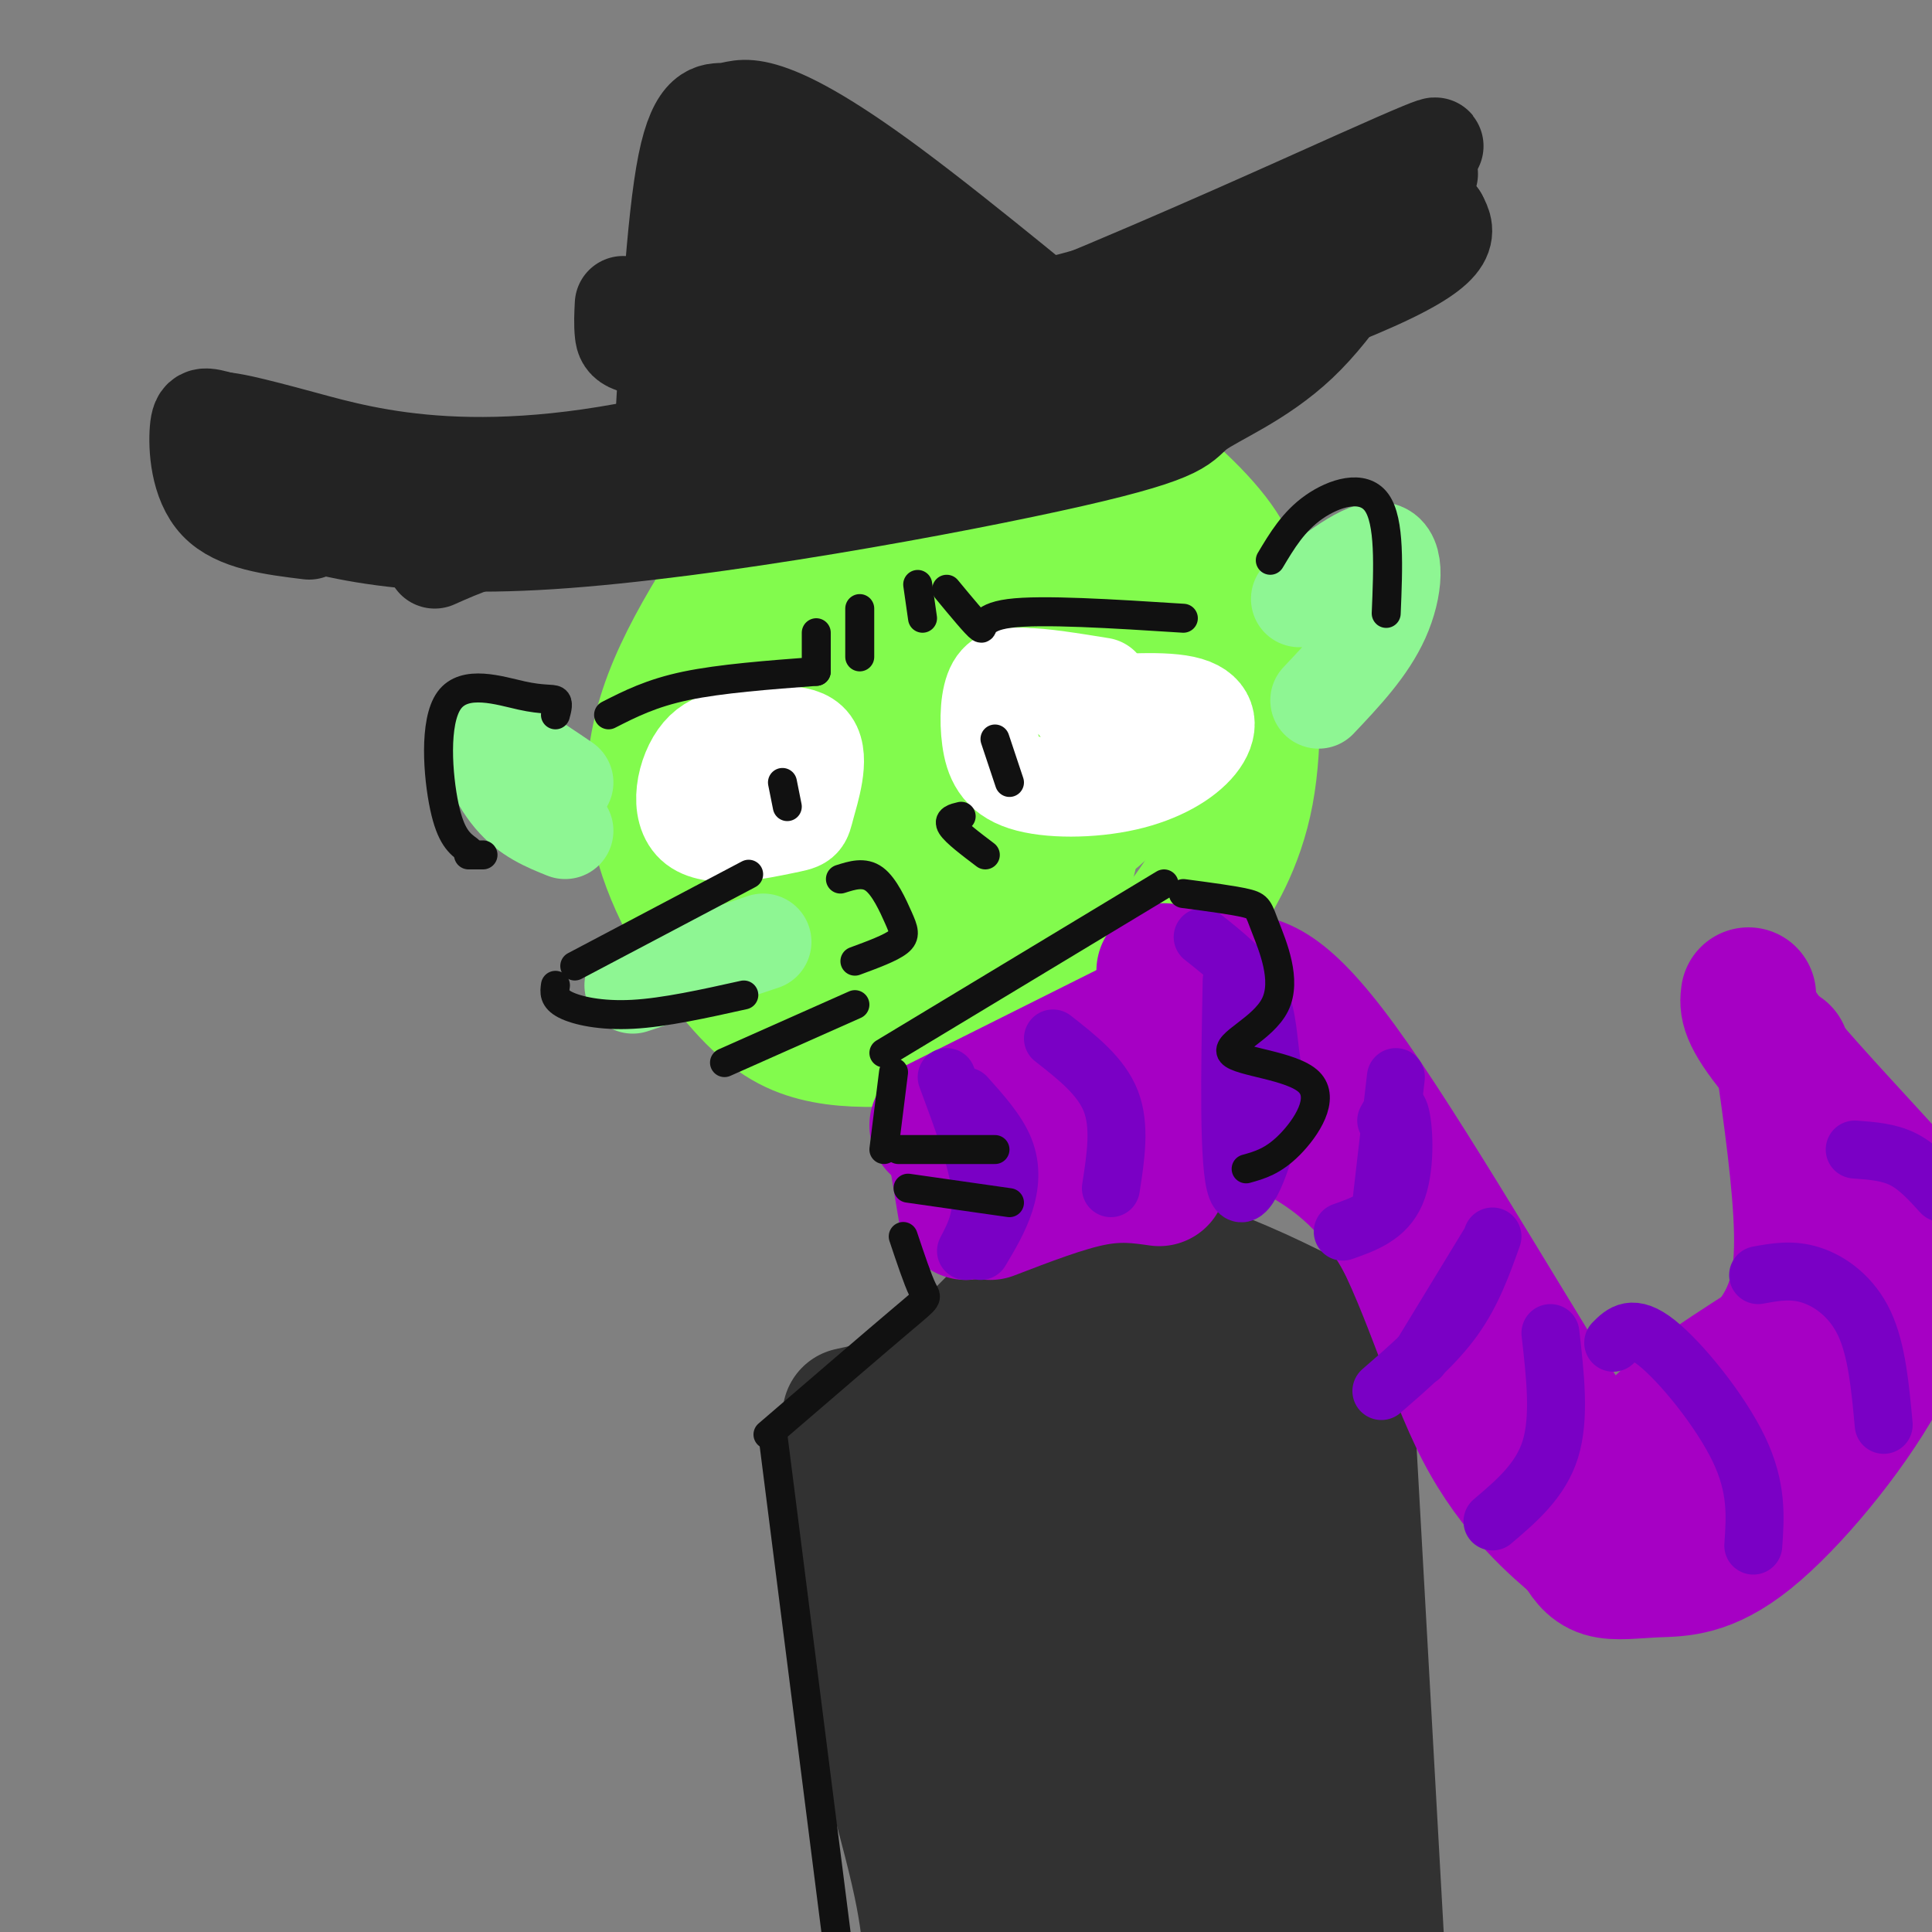 <svg viewBox='0 0 400 400' version='1.1' xmlns='http://www.w3.org/2000/svg' xmlns:xlink='http://www.w3.org/1999/xlink'><rect x="0" y="0" width="400" height="400" fill="#808080" stroke="none"/><g fill='none' stroke='rgb(130,251,77)' stroke-width='28' stroke-linecap='round' stroke-linejoin='round'><path d='M209,92c5.371,-1.519 10.743,-3.038 18,0c7.257,3.038 16.401,10.635 22,17c5.599,6.365 7.653,11.500 9,21c1.347,9.500 1.988,23.366 0,34c-1.988,10.634 -6.605,18.036 -10,23c-3.395,4.964 -5.568,7.490 -11,12c-5.432,4.510 -14.123,11.003 -23,14c-8.877,2.997 -17.938,2.499 -27,2'/><path d='M187,215c-7.587,0.361 -13.054,0.264 -18,-1c-4.946,-1.264 -9.370,-3.694 -15,-10c-5.630,-6.306 -12.464,-16.489 -16,-27c-3.536,-10.511 -3.773,-21.350 2,-35c5.773,-13.650 17.558,-30.112 24,-38c6.442,-7.888 7.542,-7.200 14,-8c6.458,-0.800 18.274,-3.086 26,-2c7.726,1.086 11.363,5.543 15,10'/><path d='M219,104c4.503,2.905 8.262,5.167 11,6c2.738,0.833 4.455,0.236 5,9c0.545,8.764 -0.080,26.890 -2,37c-1.920,10.110 -5.133,12.205 -11,16c-5.867,3.795 -14.387,9.291 -23,13c-8.613,3.709 -17.318,5.631 -25,2c-7.682,-3.631 -14.341,-12.816 -21,-22'/><path d='M153,154c-1.385,-5.565 -2.770,-11.129 0,-17c2.770,-5.871 9.693,-12.047 14,-16c4.307,-3.953 5.996,-5.683 11,-7c5.004,-1.317 13.323,-2.221 19,-1c5.677,1.221 8.714,4.568 11,6c2.286,1.432 3.823,0.949 7,11c3.177,10.051 7.994,30.635 7,43c-0.994,12.365 -7.798,16.511 -17,18c-9.202,1.489 -20.801,0.322 -27,-1c-6.199,-1.322 -6.999,-2.798 -9,-9c-2.001,-6.202 -5.205,-17.129 -1,-25c4.205,-7.871 15.818,-12.687 23,-15c7.182,-2.313 9.934,-2.123 14,0c4.066,2.123 9.448,6.178 12,10c2.552,3.822 2.276,7.411 2,11'/><path d='M219,162c0.787,3.492 1.755,6.723 2,10c0.245,3.277 -0.233,6.599 -3,9c-2.767,2.401 -7.822,3.882 -13,5c-5.178,1.118 -10.478,1.872 -17,0c-6.522,-1.872 -14.266,-6.371 -18,-10c-3.734,-3.629 -3.456,-6.387 -3,-12c0.456,-5.613 1.091,-14.082 2,-19c0.909,-4.918 2.091,-6.286 4,-8c1.909,-1.714 4.546,-3.773 9,-5c4.454,-1.227 10.724,-1.620 15,-1c4.276,0.620 6.557,2.254 8,8c1.443,5.746 2.047,15.604 1,21c-1.047,5.396 -3.744,6.330 -7,7c-3.256,0.670 -7.071,1.077 -13,2c-5.929,0.923 -13.971,2.361 -18,-5c-4.029,-7.361 -4.046,-23.520 -3,-31c1.046,-7.480 3.156,-6.280 7,-5c3.844,1.280 9.422,2.640 15,4'/><path d='M187,132c2.500,4.667 1.250,14.333 0,24'/></g>
<g fill='none' stroke='rgb(50,50,50)' stroke-width='28' stroke-linecap='round' stroke-linejoin='round'><path d='M223,224c0.000,0.000 3.000,35.000 3,35'/><path d='M214,229c0.000,0.000 5.000,47.000 5,47'/><path d='M215,260c1.933,-0.467 3.867,-0.933 0,4c-3.867,4.933 -13.533,15.267 -21,21c-7.467,5.733 -12.733,6.867 -18,8'/><path d='M224,258c8.500,1.417 17.000,2.833 26,6c9.000,3.167 18.500,8.083 28,13'/><path d='M278,277c0.000,0.000 8.000,143.000 8,143'/><path d='M176,295c-1.511,9.556 -3.022,19.111 0,36c3.022,16.889 10.578,41.111 14,56c3.422,14.889 2.711,20.444 2,26'/><path d='M191,291c7.722,-5.790 15.443,-11.579 19,-14c3.557,-2.421 2.949,-1.473 7,-1c4.051,0.473 12.762,0.472 18,1c5.238,0.528 7.002,1.585 10,9c2.998,7.415 7.230,21.189 9,41c1.770,19.811 1.077,45.660 0,61c-1.077,15.340 -2.539,20.170 -4,25'/><path d='M242,382c-0.606,-43.469 -1.212,-86.938 0,-103c1.212,-16.062 4.242,-4.718 7,2c2.758,6.718 5.242,8.809 7,10c1.758,1.191 2.788,1.483 4,18c1.212,16.517 2.606,49.258 4,82'/><path d='M264,391c-4.421,8.492 -17.472,-11.277 -24,-22c-6.528,-10.723 -6.533,-12.400 -8,-13c-1.467,-0.600 -4.395,-0.123 -8,-16c-3.605,-15.877 -7.887,-48.108 -7,-43c0.887,5.108 6.944,47.554 13,90'/><path d='M199,305c0.356,-6.733 0.711,-13.467 0,-15c-0.711,-1.533 -2.489,2.133 -3,16c-0.511,13.867 0.244,37.933 1,62'/><path d='M194,310c0.000,0.000 28.000,95.000 28,95'/><path d='M214,382c-0.889,-4.444 -1.778,-8.889 -2,-9c-0.222,-0.111 0.222,4.111 3,8c2.778,3.889 7.889,7.444 13,11'/><path d='M231,395c4.250,-0.417 8.500,-0.833 11,0c2.500,0.833 3.250,2.917 4,5'/></g>
<g fill='none' stroke='rgb(166,0,196)' stroke-width='28' stroke-linecap='round' stroke-linejoin='round'><path d='M194,233c0.000,0.000 46.000,-23.000 46,-23'/><path d='M240,210c7.667,-3.833 3.833,-1.917 0,0'/><path d='M240,210c0.000,0.000 1.000,31.000 1,31'/><path d='M240,244c-4.083,-0.583 -8.167,-1.167 -14,0c-5.833,1.167 -13.417,4.083 -21,7'/><path d='M200,251c0.000,0.000 -3.000,-18.000 -3,-18'/><path d='M241,201c4.984,0.699 9.968,1.397 15,2c5.032,0.603 10.112,1.110 24,21c13.888,19.890 36.585,59.163 47,75c10.415,15.837 8.547,8.239 13,1c4.453,-7.239 15.226,-14.120 26,-21'/><path d='M366,279c5.778,-6.956 7.222,-13.844 7,-24c-0.222,-10.156 -2.111,-23.578 -4,-37'/><path d='M362,206c-0.263,2.008 -0.527,4.017 6,12c6.527,7.983 19.843,21.942 26,29c6.157,7.058 5.155,7.215 4,12c-1.155,4.785 -2.461,14.196 -9,26c-6.539,11.804 -18.309,25.999 -27,33c-8.691,7.001 -14.301,6.808 -19,7c-4.699,0.192 -8.485,0.769 -11,0c-2.515,-0.769 -3.757,-2.885 -5,-5'/><path d='M327,320c-4.488,-3.845 -13.208,-10.958 -20,-24c-6.792,-13.042 -11.655,-32.012 -20,-46c-8.345,-13.988 -20.173,-22.994 -32,-32'/><path d='M240,223c8.288,2.926 16.576,5.852 25,10c8.424,4.148 16.984,9.518 24,21c7.016,11.482 12.489,29.078 21,41c8.511,11.922 20.061,18.171 27,22c6.939,3.829 9.268,5.237 12,2c2.732,-3.237 5.866,-11.118 9,-19'/></g>
<g fill='none' stroke='rgb(122,0,197)' stroke-width='12' stroke-linecap='round' stroke-linejoin='round'><path d='M196,223c3.167,8.500 6.333,17.000 7,23c0.667,6.000 -1.167,9.500 -3,13'/><path d='M203,259c1.933,-3.244 3.867,-6.489 5,-10c1.133,-3.511 1.467,-7.289 0,-11c-1.467,-3.711 -4.733,-7.356 -8,-11'/><path d='M218,215c5.000,3.917 10.000,7.833 12,13c2.000,5.167 1.000,11.583 0,18'/><path d='M249,194c4.364,3.459 8.727,6.919 11,11c2.273,4.081 2.455,8.785 3,13c0.545,4.215 1.455,7.943 0,15c-1.455,7.057 -5.273,17.445 -7,13c-1.727,-4.445 -1.364,-23.722 -1,-43'/><path d='M287,232c1.133,-2.022 2.267,-4.044 3,-1c0.733,3.044 1.067,11.156 -1,16c-2.067,4.844 -6.533,6.422 -11,8'/><path d='M286,249c0.000,0.000 3.000,-26.000 3,-26'/><path d='M309,256c-2.083,5.833 -4.167,11.667 -8,17c-3.833,5.333 -9.417,10.167 -15,15'/><path d='M294,281c0.000,0.000 14.000,-23.000 14,-23'/><path d='M321,276c1.000,8.750 2.000,17.500 0,24c-2.000,6.500 -7.000,10.750 -12,15'/><path d='M334,278c1.978,-2.000 3.956,-4.000 9,0c5.044,4.000 13.156,14.000 17,22c3.844,8.000 3.422,14.000 3,20'/><path d='M364,264c3.511,-0.644 7.022,-1.289 11,0c3.978,1.289 8.422,4.511 11,10c2.578,5.489 3.289,13.244 4,21'/><path d='M384,238c3.500,0.250 7.000,0.500 10,2c3.000,1.500 5.500,4.250 8,7'/></g>
<g fill='none' stroke='rgb(35,35,35)' stroke-width='20' stroke-linecap='round' stroke-linejoin='round'><path d='M124,110c40.196,-10.351 80.393,-20.702 102,-27c21.607,-6.298 24.625,-8.542 32,-14c7.375,-5.458 19.107,-14.131 23,-17c3.893,-2.869 -0.054,0.065 -4,3'/><path d='M90,116c5.767,-2.563 11.534,-5.126 23,-7c11.466,-1.874 28.630,-3.059 40,-5c11.370,-1.941 16.946,-4.638 41,-13c24.054,-8.362 66.587,-22.389 87,-31c20.413,-8.611 18.707,-11.805 17,-15'/><path d='M298,45c-4.998,3.705 -25.994,20.468 -40,30c-14.006,9.532 -21.022,11.833 -52,15c-30.978,3.167 -85.917,7.199 -109,10c-23.083,2.801 -14.309,4.372 -16,5c-1.691,0.628 -13.845,0.314 -26,0'/><path d='M59,108c13.378,1.200 26.756,2.400 38,2c11.244,-0.400 20.356,-2.400 31,-6c10.644,-3.600 22.822,-8.800 35,-14'/><path d='M228,72c5.172,4.857 10.344,9.715 2,3c-8.344,-6.715 -30.206,-25.001 -45,-36c-14.794,-10.999 -22.522,-14.711 -27,-16c-4.478,-1.289 -5.706,-0.155 -8,0c-2.294,0.155 -5.656,-0.670 -8,11c-2.344,11.670 -3.672,35.835 -5,60'/><path d='M137,94c-0.833,10.000 -0.417,5.000 0,0'/><path d='M145,95c1.835,-2.109 3.671,-4.219 5,-15c1.329,-10.781 2.152,-30.235 3,-39c0.848,-8.765 1.722,-6.842 9,3c7.278,9.842 20.961,27.602 29,36c8.039,8.398 10.435,7.433 8,5c-2.435,-2.433 -9.702,-6.334 -17,-13c-7.298,-6.666 -14.626,-16.096 -19,-24c-4.374,-7.904 -5.793,-14.282 -4,-17c1.793,-2.718 6.798,-1.777 14,4c7.202,5.777 16.601,16.388 26,27'/><path d='M199,62c12.102,12.391 29.356,29.870 23,29c-6.356,-0.870 -36.322,-20.089 -44,-24c-7.678,-3.911 6.932,7.485 5,16c-1.932,8.515 -20.404,14.148 -30,15c-9.596,0.852 -10.314,-3.078 -11,-7c-0.686,-3.922 -1.339,-7.835 0,-10c1.339,-2.165 4.669,-2.583 8,-3'/><path d='M150,78c1.833,-0.667 2.417,-0.833 3,-1'/><path d='M163,75c0.000,0.000 5.000,0.000 5,0'/><path d='M50,104c15.475,5.065 30.951,10.131 64,8c33.049,-2.131 83.673,-11.458 108,-17c24.327,-5.542 22.357,-7.300 26,-10c3.643,-2.700 12.898,-6.343 21,-14c8.102,-7.657 15.051,-19.329 22,-31'/><path d='M291,40c2.138,-5.484 -3.518,-3.693 0,-6c3.518,-2.307 16.211,-8.711 -10,3c-26.211,11.711 -91.326,41.538 -136,53c-44.674,11.462 -68.907,4.561 -82,1c-13.093,-3.561 -15.047,-3.780 -17,-4'/><path d='M46,87c-3.774,-0.988 -4.708,-1.458 -5,2c-0.292,3.458 0.060,10.845 4,15c3.940,4.155 11.470,5.077 19,6'/><path d='M75,110c59.667,-6.750 119.333,-13.500 156,-25c36.667,-11.500 50.333,-27.750 64,-44'/><path d='M296,36c-23.683,8.981 -47.365,17.962 -63,23c-15.635,5.038 -23.222,6.134 -39,8c-15.778,1.866 -39.748,4.502 -52,5c-12.252,0.498 -12.786,-1.144 -13,-3c-0.214,-1.856 -0.107,-3.928 0,-6'/><path d='M149,54c0.000,0.000 4.000,0.000 4,0'/></g>
<g fill='none' stroke='rgb(255,255,255)' stroke-width='20' stroke-linecap='round' stroke-linejoin='round'><path d='M223,146c9.195,-0.677 18.390,-1.353 23,0c4.610,1.353 4.636,4.737 2,8c-2.636,3.263 -7.933,6.405 -15,8c-7.067,1.595 -15.905,1.644 -21,0c-5.095,-1.644 -6.449,-4.981 -7,-9c-0.551,-4.019 -0.300,-8.720 1,-11c1.300,-2.280 3.650,-2.140 6,-2'/><path d='M212,140c3.667,0.000 9.833,1.000 16,2'/><path d='M153,153c6.444,-0.959 12.888,-1.918 15,1c2.112,2.918 -0.108,9.713 -1,13c-0.892,3.287 -0.456,3.067 -5,4c-4.544,0.933 -14.070,3.021 -18,0c-3.930,-3.021 -2.266,-11.149 1,-15c3.266,-3.851 8.133,-3.426 13,-3'/><path d='M158,153c2.333,-0.500 1.667,-0.250 1,0'/></g>
<g fill='none' stroke='rgb(142,246,147)' stroke-width='20' stroke-linecap='round' stroke-linejoin='round'><path d='M269,124c6.889,-5.400 13.778,-10.800 17,-10c3.222,0.800 2.778,7.800 0,14c-2.778,6.200 -7.889,11.600 -13,17'/><path d='M117,162c-6.533,-4.444 -13.067,-8.889 -15,-8c-1.933,0.889 0.733,7.111 4,11c3.267,3.889 7.133,5.444 11,7'/><path d='M158,195c0.000,0.000 -27.000,9.000 -27,9'/></g>
<g fill='none' stroke='rgb(17,17,17)' stroke-width='6' stroke-linecap='round' stroke-linejoin='round'><path d='M126,148c4.417,-2.250 8.833,-4.500 16,-6c7.167,-1.500 17.083,-2.250 27,-3'/><path d='M169,139c0.000,0.000 0.000,-8.000 0,-8'/><path d='M178,126c0.000,0.000 0.000,10.000 0,10'/><path d='M245,128c-14.689,-0.933 -29.378,-1.867 -36,-1c-6.622,0.867 -5.178,3.533 -6,3c-0.822,-0.533 -3.911,-4.267 -7,-8'/><path d='M190,121c0.000,0.000 1.000,7.000 1,7'/><path d='M209,162c0.000,0.000 -3.000,-9.000 -3,-9'/><path d='M163,167c0.000,0.000 -1.000,-5.000 -1,-5'/><path d='M155,181c0.000,0.000 -36.000,19.000 -36,19'/><path d='M115,204c-0.200,1.378 -0.400,2.756 2,4c2.400,1.244 7.400,2.356 14,2c6.600,-0.356 14.800,-2.178 23,-4'/><path d='M174,182c2.446,-0.780 4.893,-1.560 7,0c2.107,1.560 3.875,5.458 5,8c1.125,2.542 1.607,3.726 0,5c-1.607,1.274 -5.304,2.637 -9,4'/><path d='M150,220c0.000,0.000 27.000,-12.000 27,-12'/><path d='M115,148c0.354,-1.285 0.708,-2.571 0,-3c-0.708,-0.429 -2.478,-0.002 -7,-1c-4.522,-0.998 -11.794,-3.423 -15,1c-3.206,4.423 -2.344,15.692 -1,22c1.344,6.308 3.172,7.654 5,9'/><path d='M97,177c0.000,0.000 3.000,0.000 3,0'/><path d='M199,169c-1.417,0.333 -2.833,0.667 -2,2c0.833,1.333 3.917,3.667 7,6'/><path d='M263,116c2.400,-4.022 4.800,-8.044 9,-11c4.200,-2.956 10.200,-4.844 13,-1c2.800,3.844 2.400,13.422 2,23'/><path d='M183,218c0.000,0.000 58.000,-35.000 58,-35'/><path d='M245,185c5.211,0.689 10.423,1.379 13,2c2.577,0.621 2.520,1.174 4,5c1.480,3.826 4.496,10.926 2,16c-2.496,5.074 -10.504,8.123 -9,10c1.504,1.877 12.520,2.582 16,6c3.480,3.418 -0.577,9.548 -4,13c-3.423,3.452 -6.211,4.226 -9,5'/><path d='M185,222c0.000,0.000 -2.000,16.000 -2,16'/><path d='M186,238c0.000,0.000 20.000,0.000 20,0'/><path d='M188,246c0.000,0.000 21.000,3.000 21,3'/><path d='M187,256c1.511,4.511 3.022,9.022 4,11c0.978,1.978 1.422,1.422 -4,6c-5.422,4.578 -16.711,14.289 -28,24'/><path d='M160,297c0.000,0.000 16.000,126.000 16,126'/></g>
</svg>
